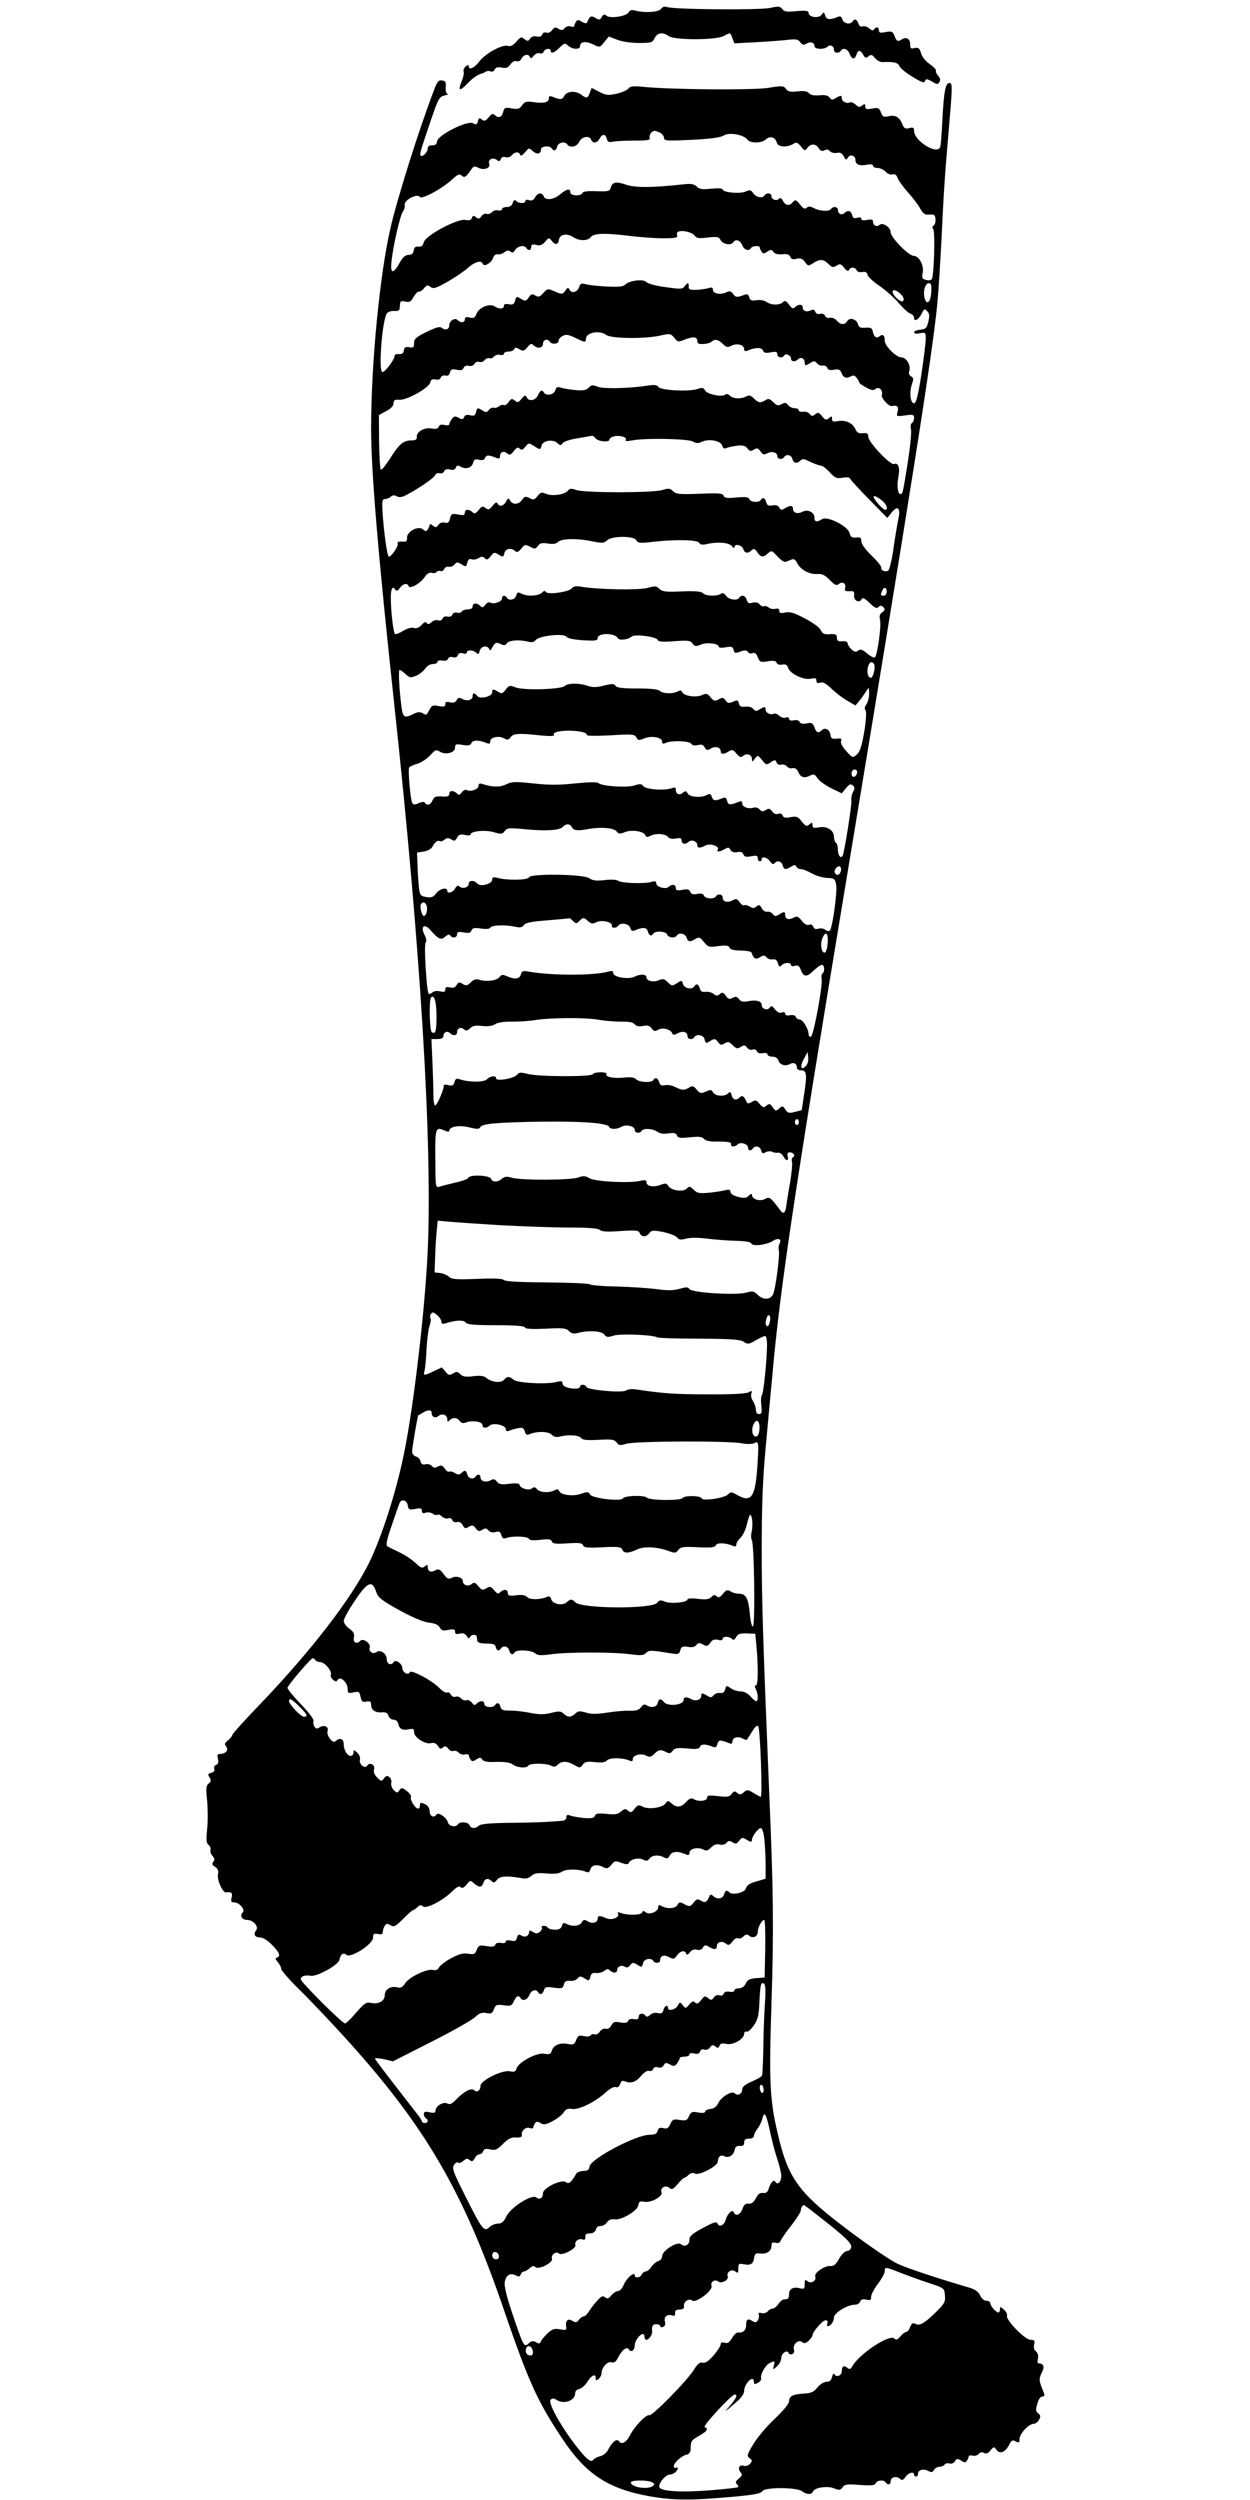<?xml version="1.0" standalone="no"?>
<!DOCTYPE svg PUBLIC "-//W3C//DTD SVG 20010904//EN"
 "http://www.w3.org/TR/2001/REC-SVG-20010904/DTD/svg10.dtd">
<svg version="1.0" xmlns="http://www.w3.org/2000/svg"
 width="640pt" height="1280pt" viewBox="0 0 640 1280"
 preserveAspectRatio="xMidYMid meet">
<g transform="translate(0,1280) scale(0.1,-0.1)"
fill="#000000" stroke="none">
<path d="M3385 12755 c-11 -17 -81 -22 -129 -10 -21 6 -31 4 -37 -8 -12 -21
-94 -33 -113 -18 -11 10 -17 8 -25 -6 -9 -16 -13 -16 -32 -5 -22 14 -30 10
-43 -23 -2 -6 -12 -5 -26 3 -19 12 -24 12 -31 0 -5 -7 -9 -17 -9 -21 0 -5 -8
-6 -19 -2 -10 3 -23 -1 -30 -9 -10 -12 -17 -13 -32 -3 -15 9 -21 8 -32 -7 -8
-11 -21 -17 -30 -13 -9 3 -18 -1 -21 -10 -4 -10 -14 -13 -28 -10 -14 4 -26 0
-34 -11 -10 -14 -14 -14 -29 -2 -15 13 -20 11 -41 -13 -17 -20 -30 -26 -43
-22 -29 9 -115 -38 -147 -80 -26 -34 -54 -46 -54 -24 0 8 -5 7 -15 -1 -9 -7
-14 -19 -11 -26 3 -8 -2 -30 -10 -50 -21 -49 -11 -54 28 -13 28 30 56 49 78
53 3 1 10 5 17 9 6 4 18 5 26 1 8 -3 17 2 20 10 5 11 14 14 35 10 23 -5 33 -1
45 16 10 14 22 20 31 17 10 -4 20 1 26 13 12 22 36 26 43 8 3 -9 9 -7 19 6 9
11 22 17 31 13 9 -3 18 0 21 9 6 16 36 19 36 4 0 -17 18 -11 45 16 24 24 27
25 44 10 22 -20 61 -21 61 -2 0 23 28 27 66 9 35 -17 35 -17 58 12 l23 28 42
-16 c25 -10 69 -17 111 -17 65 0 71 2 82 25 13 28 42 32 72 10 28 -21 239 -21
280 0 36 19 35 20 46 -11 l10 -26 113 6 c61 3 134 9 161 12 41 5 52 3 63 -12
11 -14 17 -16 31 -8 21 13 42 7 42 -12 0 -17 51 -19 67 -3 13 13 33 4 33 -17
0 -16 26 -19 35 -4 11 18 35 10 45 -15 11 -30 26 -32 35 -5 8 26 21 25 35 -1
10 -17 14 -18 27 -7 13 10 18 9 33 -9 10 -13 28 -22 41 -21 53 3 78 -3 83 -19
3 -10 33 -35 66 -55 49 -30 62 -35 66 -23 5 13 10 12 35 -2 26 -16 31 -16 39
-3 6 10 4 20 -6 31 -8 9 -14 21 -12 27 2 6 -13 21 -32 34 -21 14 -39 37 -44
55 -8 27 -14 31 -33 27 -19 -5 -23 -2 -23 19 0 28 -19 40 -41 26 -22 -14 -29
-11 -39 17 -9 23 -14 25 -45 20 -28 -6 -35 -4 -35 9 0 17 -16 20 -25 4 -5 -7
-13 -5 -25 6 -9 8 -24 13 -33 10 -10 -4 -17 1 -22 14 -7 23 -20 27 -30 11 -11
-18 -47 -11 -52 11 -4 14 -11 18 -22 13 -41 -17 -59 -16 -66 6 -6 20 -8 20
-19 4 -15 -20 -66 -12 -66 10 0 11 -13 13 -62 9 -50 -5 -63 -3 -73 11 -11 14
-19 15 -64 5 -54 -11 -490 -8 -526 5 -13 4 -23 1 -30 -9z"/>
<path d="M2220 12333 c-74 -193 -184 -543 -219 -693 -56 -238 -101 -698 -101
-1036 0 -215 36 -647 120 -1424 133 -1233 194 -2229 170 -2780 -13 -297 -71
-794 -121 -1040 -41 -202 -116 -433 -181 -565 -93 -185 -294 -446 -555 -719
-79 -82 -143 -153 -143 -158 0 -5 -10 -18 -22 -28 -18 -14 -20 -21 -10 -32 14
-18 -2 -38 -30 -38 -15 0 -17 -5 -12 -25 4 -17 1 -27 -9 -31 -9 -3 -13 -12
-10 -20 4 -10 -2 -17 -15 -21 -18 -4 -19 -8 -9 -24 9 -15 8 -21 -5 -31 -13
-11 -14 -24 -8 -83 4 -38 5 -104 1 -145 -6 -60 -5 -77 7 -86 8 -6 12 -17 10
-25 -3 -8 1 -22 10 -31 11 -13 12 -21 4 -31 -8 -10 -6 -16 9 -25 15 -10 19
-20 15 -40 -6 -27 25 -94 41 -91 27 4 35 -2 29 -26 -5 -20 -3 -25 12 -25 27 0
59 -37 45 -51 -17 -17 -4 -39 22 -39 32 0 62 -35 46 -54 -16 -20 -6 -36 23
-36 12 0 38 -16 59 -38 39 -40 45 -57 25 -65 -10 -3 -8 -9 5 -24 9 -11 17 -26
17 -34 0 -8 43 -57 96 -109 53 -52 155 -160 228 -240 413 -454 610 -791 820
-1408 123 -359 170 -461 297 -651 119 -179 233 -254 445 -292 127 -22 215 -22
454 0 82 8 117 15 123 26 11 21 175 21 203 0 24 -18 50 -19 57 -1 8 20 74 30
109 15 25 -10 31 -9 42 6 11 16 23 17 89 12 60 -4 77 -2 81 9 6 16 42 19 51 4
9 -15 25 -12 25 5 0 21 27 30 46 15 12 -11 17 -10 30 8 15 22 44 30 44 12 0
-5 5 -10 10 -10 6 0 10 6 10 14 0 20 28 28 52 15 17 -9 23 -8 30 5 5 9 18 16
28 16 10 0 22 5 26 11 3 6 15 9 25 6 11 -3 23 2 28 11 9 15 13 15 32 4 18 -12
23 -12 30 0 5 7 9 17 9 22 0 4 9 6 20 3 10 -3 24 1 31 9 7 9 17 11 27 5 11 -6
21 -3 33 13 17 20 18 20 31 3 18 -24 44 -13 64 24 12 25 18 28 34 19 17 -9 20
-7 20 12 0 27 47 78 72 78 9 0 22 9 28 21 9 16 8 23 -4 32 -13 10 -14 19 -5
49 6 23 16 38 26 38 10 0 13 5 8 17 -26 64 -27 73 -11 105 16 31 10 47 -18 48
-4 0 -5 11 -2 24 4 15 0 28 -10 37 -10 8 -13 21 -9 36 4 19 2 23 -19 23 -28 0
-128 103 -120 123 2 7 -4 22 -16 32 -18 16 -20 16 -20 2 0 -10 -4 -17 -8 -17
-12 0 -42 34 -42 48 0 7 -9 12 -19 12 -12 0 -25 11 -33 28 -9 19 -26 31 -58
40 -169 50 -314 98 -365 122 -33 15 -142 89 -242 164 -267 200 -317 269 -372
506 -40 171 -44 265 -31 663 12 362 10 577 -11 1062 -32 785 -39 991 -39 1261
0 221 5 358 20 520 11 120 27 296 36 389 39 436 112 921 374 2500 327 1972
445 2716 469 2970 6 61 15 205 21 320 12 255 17 331 36 550 21 247 22 260 4
260 -19 0 -28 -46 -35 -190 -3 -66 -8 -128 -11 -137 -13 -44 -134 30 -134 82
0 17 -4 19 -25 14 -20 -5 -26 -1 -34 18 -14 37 -36 51 -71 43 -26 -6 -31 -3
-40 20 -9 23 -14 25 -45 19 -29 -5 -35 -3 -35 11 0 14 -3 15 -15 5 -13 -10
-19 -10 -35 5 -10 9 -23 14 -28 11 -15 -9 -42 4 -42 20 0 17 -5 17 -31 2 -17
-11 -22 -10 -32 3 -9 11 -24 14 -53 11 -27 -2 -44 1 -52 11 -9 10 -25 13 -59
9 -37 -4 -49 -1 -59 13 -12 16 -20 17 -91 5 -79 -12 -492 -9 -636 5 -56 6 -71
4 -80 -9 -7 -8 -34 -20 -61 -26 -42 -9 -54 -8 -88 10 l-39 20 -9 -25 c-11 -29
-17 -30 -44 -10 -29 22 -73 19 -87 -6 -10 -20 -20 -21 -61 -4 -13 5 -18 3 -18
-8 0 -21 -24 -28 -76 -20 -39 5 -47 3 -61 -16 -13 -19 -21 -21 -53 -16 -34 6
-38 4 -44 -19 -7 -28 -25 -33 -44 -14 -8 8 -16 5 -30 -13 -16 -19 -22 -21 -35
-11 -12 10 -16 9 -20 -9 -5 -17 -9 -19 -25 -10 -29 16 -179 -60 -184 -92 -2
-16 -10 -22 -25 -21 -15 0 -23 -5 -23 -16 0 -19 -27 -46 -36 -37 -7 6 -1 25
54 187 36 106 42 115 68 121 16 4 23 7 16 8 -7 1 -11 13 -10 33 3 27 -1 34
-19 36 -18 3 -25 -6 -43 -55z m1161 -213 c10 -6 19 -18 19 -27 0 -14 15 -15
142 -9 96 5 148 12 163 22 27 18 102 5 121 -20 15 -21 73 -20 95 0 22 20 49
12 56 -16 6 -23 51 -27 84 -7 17 10 22 9 40 -13 18 -23 20 -24 33 -7 17 23 43
22 58 -2 9 -14 16 -17 29 -11 11 7 21 5 28 -4 6 -7 22 -11 35 -9 18 4 27 -1
36 -18 11 -19 14 -20 21 -6 12 20 39 11 39 -13 0 -23 22 -31 60 -23 19 3 30 1
30 -6 0 -6 11 -11 23 -11 13 0 32 -9 41 -19 10 -11 25 -17 36 -14 12 3 20 -2
25 -17 4 -12 28 -46 53 -74 26 -29 55 -67 64 -85 11 -20 25 -32 35 -30 10 0
24 1 31 0 15 -1 16 -47 2 -56 -7 -4 -8 -11 -2 -18 11 -13 4 -238 -7 -256 -4
-6 -17 -8 -30 -4 -19 5 -22 10 -17 35 8 39 -18 88 -46 88 -26 0 -118 95 -118
121 0 25 -40 52 -56 38 -15 -13 -34 -4 -34 16 0 11 -8 13 -30 9 -20 -4 -30 -2
-30 5 0 8 -8 10 -21 6 -15 -5 -22 -2 -26 14 -6 23 -23 27 -40 10 -13 -13 -33
-4 -33 17 0 16 -26 19 -35 4 -9 -14 -56 -12 -87 4 -20 10 -29 11 -38 2 -9 -8
-17 -4 -34 17 -20 25 -24 26 -36 13 -17 -22 -37 -20 -51 5 -7 15 -14 18 -21
11 -13 -13 -38 -4 -38 14 0 16 -26 19 -35 4 -10 -17 -43 -11 -58 10 -12 18
-18 19 -40 9 -28 -13 -117 -4 -117 11 0 6 -25 7 -58 4 -47 -5 -61 -3 -75 11
-14 13 -28 16 -70 11 -154 -17 -243 -18 -290 -2 -52 18 -73 14 -80 -15 -5 -18
-13 -20 -73 -18 -45 2 -69 -1 -72 -9 -6 -18 -62 -15 -62 3 0 22 -18 18 -52
-10 -33 -28 -76 -33 -84 -10 -9 21 -31 19 -44 -5 -8 -15 -17 -19 -31 -15 -11
4 -19 2 -19 -4 0 -14 -33 -14 -47 0 -8 8 -13 5 -18 -10 -4 -14 -15 -21 -31
-21 -13 0 -24 -5 -24 -11 0 -6 -9 -9 -20 -6 -10 3 -25 -2 -31 -9 -7 -8 -19
-12 -27 -9 -8 3 -20 -2 -27 -12 -10 -14 -16 -15 -28 -5 -12 10 -16 9 -21 -4
-4 -11 -14 -14 -33 -10 -41 8 -205 -80 -213 -114 -5 -18 -12 -24 -28 -23 -15
2 -22 -4 -24 -20 -2 -15 -10 -22 -26 -22 -16 0 -30 -12 -45 -39 -35 -63 -50
-59 -42 10 9 83 45 236 59 253 6 8 10 22 8 32 -4 25 65 60 77 41 9 -16 117 43
168 91 26 24 35 28 47 18 15 -13 21 -9 50 33 10 15 17 16 33 8 29 -16 65 -4
58 19 -8 23 19 36 39 20 10 -9 15 -8 20 4 4 11 13 14 25 10 10 -3 24 1 31 10
15 18 37 20 43 3 3 -9 11 -4 25 12 20 24 21 24 40 6 22 -19 42 -15 42 10 0 16
45 20 55 4 10 -16 22 -12 28 10 5 21 41 28 52 10 12 -19 50 -11 60 13 12 27
52 35 61 13 8 -22 31 -20 44 4 14 26 30 26 37 -1 4 -15 11 -19 27 -15 11 3 61
6 110 6 71 0 87 3 83 14 -6 14 10 36 26 36 4 0 17 -5 28 -10z m176 -527 c10
-13 23 -15 67 -9 49 5 57 4 66 -14 11 -21 54 -28 65 -10 11 18 35 10 45 -15
10 -25 34 -33 45 -15 7 12 45 14 45 3 0 -5 4 -14 9 -21 7 -12 12 -12 30 0 18
11 23 11 31 -2 6 -9 21 -14 45 -12 25 3 37 -1 41 -13 5 -12 14 -15 32 -10 20
5 30 1 43 -16 16 -22 18 -22 43 -6 34 22 52 21 77 -4 19 -19 25 -20 42 -9 18
11 23 9 39 -11 13 -16 21 -20 25 -11 6 16 32 15 39 -2 3 -7 14 -11 28 -9 17 4
25 -1 28 -15 3 -10 31 -36 61 -56 31 -21 75 -60 97 -86 23 -27 50 -52 60 -55
11 -4 20 -13 20 -22 0 -23 23 -10 39 21 12 25 15 27 28 13 12 -12 13 -24 6
-54 -8 -33 -13 -38 -41 -41 -18 -2 -32 -8 -32 -14 0 -6 12 -8 30 -4 29 5 30 4
30 -32 -1 -20 -11 -102 -23 -182 -17 -110 -27 -145 -37 -145 -19 0 -25 56 -11
98 9 25 9 33 -4 40 -10 5 -14 16 -9 29 8 28 -15 68 -40 68 -27 0 -86 58 -86
85 0 29 -10 37 -27 23 -16 -13 -29 -3 -35 27 -3 16 -11 19 -37 17 -26 -2 -34
2 -38 18 -7 26 -43 37 -55 16 -12 -21 -35 -20 -54 3 -10 11 -24 16 -35 14 -11
-3 -21 1 -25 10 -3 9 -13 13 -25 10 -11 -3 -21 1 -25 11 -4 11 -11 13 -22 7
-22 -11 -42 -3 -42 15 0 17 -22 18 -39 2 -10 -11 -16 -8 -31 12 -15 20 -21 23
-31 13 -17 -17 -61 -16 -84 1 -12 8 -32 12 -51 9 -26 -4 -33 -1 -38 15 -6 18
-10 19 -37 8 -27 -9 -32 -8 -45 8 -11 16 -18 18 -38 8 -30 -13 -66 -5 -66 15
0 11 -6 13 -22 8 -13 -4 -41 -8 -63 -9 -32 -1 -40 2 -39 17 2 21 -5 22 -21 1
-10 -15 -21 -15 -98 -4 -48 6 -91 18 -98 26 -14 17 -86 8 -108 -13 -10 -11
-34 -13 -95 -10 -45 2 -93 8 -108 12 -21 6 -27 3 -32 -13 -9 -27 -37 -37 -49
-17 -8 15 -10 15 -23 -4 -13 -18 -17 -19 -49 -5 -43 18 -40 18 -65 -8 -17 -19
-24 -20 -39 -11 -16 10 -22 8 -34 -10 -13 -19 -18 -20 -36 -9 -27 16 -28 16
-34 -9 -5 -17 -11 -20 -31 -17 -18 4 -26 1 -26 -8 0 -17 -24 -18 -49 -2 -26
16 -80 -7 -92 -40 -8 -19 -14 -23 -34 -18 -18 5 -25 2 -25 -9 0 -18 -21 -20
-38 -3 -13 13 -42 -5 -42 -28 0 -20 -19 -27 -36 -14 -11 10 -27 6 -79 -19 -55
-27 -65 -36 -65 -58 0 -22 -4 -25 -24 -21 -20 4 -26 0 -28 -16 -2 -15 -9 -20
-26 -19 -12 2 -22 -3 -22 -10 0 -18 -48 -82 -62 -82 -22 0 -1 273 24 302 6 7
22 12 37 11 17 -2 26 2 27 12 1 8 2 21 3 29 1 9 9 11 26 7 21 -5 29 -1 43 24
9 16 21 28 27 27 5 -2 17 6 26 17 14 17 19 18 33 7 13 -11 26 -8 83 24 38 21
85 53 106 71 37 34 72 44 79 23 6 -18 45 6 53 31 4 13 14 20 24 18 10 -2 25 3
34 11 12 10 21 10 30 3 10 -8 16 -6 25 9 13 20 47 26 57 9 10 -16 25 -12 25 6
0 12 6 15 26 10 19 -5 30 -1 45 16 18 22 20 22 33 6 18 -24 34 -22 38 5 4 28
40 34 73 13 31 -21 75 -20 90 0 14 20 73 22 200 6 50 -6 125 -12 169 -12 64 0
77 3 73 14 -3 8 -1 17 6 20 21 9 71 -3 84 -21z m1211 -290 c-3 -51 -24 -69
-34 -29 -9 35 3 76 22 76 12 0 14 -10 12 -47z m-149 -17 c7 -8 10 -20 6 -26
-9 -14 -55 26 -55 47 0 16 29 4 49 -21z m-1515 -201 c25 -19 201 -21 277 -3
49 11 52 11 71 -11 18 -23 20 -23 56 -9 41 16 62 14 62 -8 0 -8 6 -15 13 -15
24 -2 52 3 61 12 16 15 34 11 57 -12 18 -18 24 -19 44 -9 27 14 65 5 65 -17 0
-11 5 -13 18 -8 39 17 72 17 78 1 5 -13 14 -15 40 -10 27 5 34 3 34 -10 0 -17
25 -22 35 -6 8 13 35 1 35 -16 0 -17 22 -18 37 -3 13 13 33 4 33 -17 0 -17 5
-18 31 -1 17 10 22 9 32 -3 7 -9 20 -14 30 -12 9 2 20 -3 23 -12 4 -11 14 -13
35 -9 22 4 30 1 36 -13 10 -27 24 -34 47 -22 15 8 22 7 33 -8 7 -10 13 -20 13
-24 0 -3 16 -14 35 -24 27 -15 38 -16 48 -7 17 14 40 -8 32 -31 -6 -14 35 -60
51 -57 28 5 36 -2 30 -27 -7 -27 -7 -27 38 -21 41 6 46 4 46 -13 0 -10 -5 -22
-11 -26 -6 -3 -8 -17 -5 -30 4 -14 -3 -84 -14 -157 -26 -165 -28 -177 -39
-177 -15 0 -20 43 -11 90 9 47 -1 73 -23 64 -18 -7 -129 110 -131 138 -1 19
-6 22 -29 20 -21 -2 -30 3 -38 22 -14 31 -51 47 -89 40 -24 -5 -30 -3 -30 11
0 15 -2 16 -16 4 -14 -11 -19 -10 -35 10 -16 20 -21 21 -35 10 -14 -11 -18
-11 -28 1 -6 9 -21 14 -33 12 -13 -2 -23 1 -23 7 0 6 -10 11 -21 11 -12 0 -27
7 -34 16 -9 13 -16 14 -33 5 -18 -10 -25 -8 -43 10 -18 18 -25 20 -40 10 -26
-16 -36 -14 -59 9 -16 16 -25 18 -40 10 -27 -14 -66 -12 -83 4 -8 9 -18 11
-23 6 -15 -15 -94 1 -104 21 -9 15 -15 16 -40 7 -42 -14 -188 -7 -199 11 -6
10 -21 12 -52 7 -98 -15 -230 -18 -259 -6 -25 10 -32 10 -46 -5 -13 -13 -29
-16 -68 -12 -28 2 -61 8 -74 12 -19 6 -24 4 -29 -14 -6 -22 -46 -30 -58 -11
-10 16 -19 12 -30 -12 -12 -28 -45 -36 -57 -14 -8 15 -11 14 -28 -6 -15 -19
-20 -21 -34 -9 -15 12 -19 11 -32 -8 -9 -12 -20 -19 -25 -15 -5 3 -16 0 -24
-6 -8 -7 -20 -10 -27 -8 -7 3 -18 -2 -25 -11 -10 -13 -15 -14 -32 -3 -27 16
-28 16 -34 -9 -5 -17 -11 -20 -30 -15 -17 4 -27 1 -31 -10 -5 -12 -10 -13 -28
-3 -18 10 -24 8 -35 -7 -7 -10 -13 -22 -13 -27 0 -5 -11 -6 -24 -3 -16 4 -26
1 -30 -9 -4 -10 -14 -13 -36 -9 -36 8 -79 -17 -76 -43 1 -14 -6 -18 -31 -18
-39 -1 -61 -20 -108 -96 -21 -32 -41 -57 -45 -54 -4 3 -8 67 -9 142 l-1 138
37 20 c25 13 38 27 38 40 0 16 6 20 29 18 38 -3 152 60 159 89 4 15 11 19 27
15 14 -3 23 0 27 10 3 8 14 13 24 10 11 -3 19 2 23 16 4 16 10 19 35 14 21 -5
31 -2 35 10 4 9 14 13 26 10 12 -3 24 1 29 10 5 9 15 13 24 10 9 -3 21 1 28 9
7 8 18 13 25 10 7 -3 18 1 24 9 6 7 20 11 30 8 11 -3 20 0 20 6 0 6 11 11 24
11 13 0 26 6 29 13 3 9 9 9 26 -1 19 -11 24 -10 41 10 15 18 21 21 31 11 20
-20 49 -16 49 7 0 21 24 28 35 10 10 -15 45 -12 45 5 0 8 9 19 21 25 16 9 29
7 63 -9 50 -25 56 -26 56 -6 0 33 70 46 104 20z m-54 -530 c14 -16 70 -21 70
-6 0 5 9 13 21 16 28 9 72 -3 63 -17 -5 -7 5 -8 32 -3 63 13 282 9 310 -5 19
-11 29 -11 50 -1 36 16 95 4 102 -21 3 -13 10 -17 21 -12 9 4 34 9 55 12 30 3
43 0 53 -14 11 -15 17 -16 33 -6 16 10 21 8 34 -9 11 -17 18 -19 34 -10 24 13
52 5 52 -15 0 -16 26 -19 35 -4 11 17 37 11 42 -10 6 -22 23 -26 41 -8 9 9 18
9 34 1 35 -17 62 -27 74 -28 6 0 26 -15 43 -34 27 -29 35 -32 65 -27 20 4 36
2 38 -4 1 -5 45 -53 97 -106 l94 -96 23 29 c30 37 46 22 34 -32 -5 -22 -16
-89 -25 -150 -8 -60 -21 -112 -27 -116 -15 -10 -39 0 -36 15 2 6 -21 34 -50
62 -32 31 -52 59 -52 73 0 18 -5 21 -27 19 -21 -2 -28 2 -33 22 -8 36 -113 89
-141 72 -27 -17 -39 -15 -39 8 0 27 -34 44 -61 30 -25 -14 -49 -6 -49 15 0 18
-13 19 -41 3 -17 -11 -22 -10 -29 3 -6 11 -18 15 -35 11 -21 -3 -27 0 -32 17
-6 22 -18 27 -28 11 -9 -15 -52 -12 -58 4 -4 11 -20 13 -66 9 -48 -5 -62 -3
-66 9 -5 13 -26 14 -124 10 -103 -4 -119 -2 -135 13 -15 15 -23 16 -55 6 -50
-15 -397 -15 -440 0 -26 9 -34 9 -44 -4 -16 -20 -82 -29 -112 -15 -21 9 -27 8
-43 -12 -16 -20 -21 -21 -41 -10 -20 10 -25 9 -38 -9 -17 -25 -48 -27 -61 -4
-9 14 -11 14 -21 -5 -13 -24 -36 -29 -44 -9 -4 8 -12 4 -25 -13 -17 -20 -22
-22 -36 -11 -14 11 -19 10 -35 -10 -16 -19 -22 -22 -32 -11 -18 17 -39 15 -39
-3 0 -13 -7 -15 -35 -9 -31 5 -35 4 -41 -21 -5 -21 -11 -25 -27 -21 -13 3 -25
-1 -33 -12 -10 -14 -14 -14 -28 -3 -9 7 -16 10 -16 5 0 -5 -4 -15 -9 -23 -8
-13 -12 -13 -26 -1 -24 20 -82 -12 -81 -43 1 -18 -4 -22 -26 -20 -18 1 -25 -3
-22 -11 5 -13 -32 -66 -45 -66 -9 0 -28 142 -33 240 -3 46 0 55 14 55 10 0 23
6 29 12 8 8 18 9 30 2 14 -7 28 -5 50 7 62 32 140 86 146 100 3 9 13 14 24 11
10 -3 20 2 23 10 4 10 14 13 30 9 16 -4 26 -1 30 10 4 12 10 13 26 4 27 -15
56 -5 63 22 5 16 11 19 30 14 18 -4 27 -1 31 10 6 16 19 15 59 -1 12 -5 17 -2
17 8 0 23 18 31 36 16 13 -11 19 -9 34 11 15 19 22 22 31 13 9 -9 16 -7 29 10
17 20 18 20 43 4 33 -21 34 -21 40 2 6 25 57 34 80 13 16 -14 19 -14 27 -2 5
9 39 20 77 26 37 6 71 12 74 13 4 0 12 -6 19 -14z m1464 -316 c25 -19 36 -49
18 -49 -9 0 -44 36 -56 58 -11 19 8 14 38 -9z m-1256 -205 c8 -15 19 -16 78
-9 116 14 234 12 243 -4 6 -10 18 -12 42 -6 57 12 113 7 127 -12 6 -9 12 -11
12 -5 0 20 38 13 45 -8 7 -23 25 -26 44 -7 10 10 16 8 28 -10 18 -27 30 -29
55 -6 18 16 20 15 49 -16 18 -20 35 -31 44 -27 8 3 22 9 30 12 9 4 19 -3 26
-18 15 -33 63 -60 102 -57 25 2 39 -4 65 -30 26 -27 35 -31 47 -21 18 15 38 3
32 -20 -4 -15 1 -18 22 -17 22 2 26 -2 24 -21 -3 -26 25 -42 38 -21 6 11 15 7
42 -19 26 -25 36 -29 45 -20 9 9 15 9 25 -1 10 -10 8 -15 -6 -26 -13 -9 -16
-20 -11 -39 7 -31 -14 -184 -27 -192 -5 -3 -23 6 -40 21 -25 20 -34 23 -45 14
-11 -9 -19 -8 -34 6 -11 10 -20 24 -20 31 0 8 -11 12 -27 11 -22 -2 -28 2 -28
18 0 17 -7 20 -36 18 -29 -2 -38 2 -47 21 -5 13 -40 38 -80 59 -54 29 -77 36
-101 31 -24 -5 -31 -3 -31 9 0 10 -6 13 -20 10 -11 -3 -27 0 -35 7 -8 6 -18 9
-23 6 -6 -3 -15 1 -22 9 -8 10 -21 13 -37 9 -19 -5 -25 -2 -30 15 -6 22 -27
28 -38 11 -10 -17 -53 -11 -67 9 -10 14 -18 17 -28 10 -22 -13 -77 -11 -91 4
-9 9 -39 12 -109 9 -81 -4 -99 -1 -114 13 -15 15 -22 16 -60 5 -43 -12 -243
-9 -334 5 -33 6 -46 4 -55 -8 -15 -18 -122 -33 -132 -18 -4 8 -11 6 -21 -4
-18 -17 -76 -20 -105 -4 -17 9 -21 7 -26 -10 -6 -22 -37 -29 -48 -11 -9 15
-25 12 -25 -5 0 -16 -43 -31 -60 -20 -6 4 -17 -1 -25 -11 -11 -15 -16 -17 -26
-6 -18 17 -39 15 -39 -3 0 -9 -9 -15 -24 -15 -14 0 -28 -5 -32 -11 -3 -6 -14
-9 -24 -6 -11 3 -21 -2 -24 -10 -4 -9 -14 -13 -25 -10 -12 3 -22 -1 -25 -10
-4 -9 -13 -13 -23 -9 -9 4 -24 -1 -33 -9 -13 -12 -20 -13 -25 -5 -5 8 -13 5
-27 -10 -13 -14 -26 -19 -39 -15 -12 4 -33 -2 -55 -15 -19 -12 -38 -19 -42
-16 -8 9 -20 107 -21 179 -1 53 9 72 24 46 5 -6 13 -3 22 10 15 23 39 28 45
10 6 -17 61 14 82 46 12 18 24 25 37 22 10 -3 22 -1 25 5 3 5 12 7 19 4 7 -2
16 2 19 10 3 9 14 14 23 12 10 -2 23 3 30 12 10 12 15 13 32 3 27 -17 28 -17
34 8 4 15 11 20 22 15 9 -3 25 0 35 6 15 10 22 10 32 0 10 -10 16 -8 30 10 15
20 20 21 37 11 27 -17 28 -17 34 7 6 22 36 27 55 8 8 -8 16 -5 31 13 17 22 21
22 45 10 23 -13 28 -13 40 4 10 14 21 17 51 12 26 -4 42 -2 52 8 18 18 97 20
177 3 50 -10 59 -9 74 5 23 24 137 24 150 1z m1282 -264 c0 -11 -7 -20 -15
-20 -17 0 -18 2 -9 24 9 23 24 20 24 -4z m-1377 -237 c8 -14 51 -9 73 9 17 12
125 -2 131 -18 4 -10 24 -12 85 -7 71 5 83 4 94 -12 11 -15 17 -16 43 -5 31
13 91 5 91 -11 0 -6 15 -7 36 -3 30 5 36 3 40 -14 5 -17 9 -18 35 -8 23 8 32
8 38 -2 4 -7 15 -10 24 -6 12 4 20 -2 27 -21 10 -25 14 -27 50 -21 30 5 42 3
46 -7 3 -9 14 -12 29 -10 17 4 25 -1 30 -16 9 -30 79 -64 116 -56 23 5 29 3
29 -10 0 -12 6 -15 20 -10 14 4 29 -4 55 -29 19 -19 55 -47 80 -62 l45 -26 23
28 c12 15 27 37 34 48 11 19 12 18 13 -15 0 -19 -6 -44 -14 -55 -9 -12 -11
-23 -5 -30 6 -8 4 -47 -6 -110 -13 -76 -22 -103 -38 -117 -21 -19 -22 -18 -54
17 -20 22 -30 41 -27 51 5 13 1 16 -22 13 -24 -2 -30 1 -32 20 -4 27 -28 40
-45 23 -17 -17 -27 -13 -37 15 -9 23 -15 26 -41 20 -20 -4 -31 -1 -35 8 -3 8
-15 11 -30 8 -15 -3 -24 0 -24 8 0 7 -7 10 -16 6 -10 -4 -25 1 -35 10 -10 9
-22 13 -27 10 -15 -9 -42 4 -42 20 0 17 -5 17 -31 2 -17 -11 -22 -10 -32 2 -7
9 -24 14 -40 12 -22 -3 -30 1 -34 17 -4 17 -8 18 -30 8 -21 -9 -27 -8 -38 7
-11 15 -17 16 -36 5 -20 -10 -25 -9 -41 11 -16 20 -22 21 -44 11 -31 -14 -93
-4 -101 15 -4 10 -10 11 -23 4 -26 -14 -76 -12 -92 3 -9 8 -47 12 -116 12 -76
0 -105 4 -111 14 -7 11 -17 11 -58 1 -39 -10 -58 -10 -83 -2 -43 16 -103 15
-118 0 -18 -18 -214 -24 -253 -7 -29 11 -33 11 -50 -12 -16 -21 -21 -22 -38
-11 -27 16 -31 15 -31 -3 0 -21 -62 -36 -76 -19 -14 18 -24 18 -24 0 0 -20
-28 -28 -52 -15 -17 9 -23 8 -30 -6 -7 -12 -17 -15 -34 -11 -18 5 -24 2 -24
-9 0 -13 -7 -15 -34 -10 -29 6 -36 3 -46 -17 -17 -32 -16 -31 -37 -19 -14 7
-27 6 -47 -5 -45 -22 -53 -18 -60 34 -12 89 -17 192 -10 192 4 0 18 -10 30
-21 21 -20 26 -20 54 -9 18 7 38 24 47 37 9 13 25 23 39 23 13 0 24 5 24 11 0
7 10 9 24 7 16 -3 27 0 30 9 4 9 13 12 25 8 12 -3 21 0 25 10 4 11 13 14 26
10 11 -4 20 -2 20 4 0 15 33 14 48 -1 10 -10 14 -8 18 10 7 24 38 30 48 10 4
-8 8 -9 11 -3 19 36 24 39 47 28 19 -9 26 -8 34 4 10 15 62 19 107 8 20 -6 31
-3 40 8 16 22 145 36 157 17 5 -8 37 -15 84 -18 64 -4 76 -2 76 11 0 27 87 28
103 0z m1312 -133 c9 -14 -4 -70 -16 -70 -15 0 -22 27 -15 55 7 26 20 32 31
15z m-1503 -346 c21 -4 35 -11 32 -16 -4 -6 40 -7 119 -3 114 7 125 6 135 -10
8 -16 13 -17 40 -6 37 16 92 6 92 -16 0 -11 5 -13 18 -7 28 14 122 11 131 -4
5 -8 17 -11 33 -7 19 5 29 2 36 -12 9 -15 14 -16 31 -6 23 15 51 7 51 -13 0
-17 14 -18 41 -1 18 10 23 9 40 -12 16 -19 22 -21 34 -11 19 16 45 6 45 -17 0
-15 2 -15 15 3 15 19 16 18 37 -8 20 -25 22 -26 44 -11 22 14 24 14 30 -1 4
-10 13 -14 24 -11 9 3 22 -1 29 -9 6 -8 20 -12 29 -9 12 3 22 -4 30 -21 12
-28 31 -32 62 -16 16 8 22 6 36 -15 9 -13 40 -36 70 -51 l54 -26 21 26 c17 21
24 24 35 15 11 -9 11 -16 2 -33 -7 -11 -11 -33 -9 -47 2 -26 -36 -266 -45
-281 -10 -16 -24 3 -24 32 0 16 -4 32 -10 35 -5 3 -10 17 -10 30 0 34 -36 57
-77 49 -27 -5 -33 -3 -33 11 0 15 -2 16 -16 4 -14 -12 -19 -10 -39 15 -20 25
-27 28 -58 22 -26 -5 -36 -3 -40 9 -4 9 -13 12 -23 8 -11 -4 -22 1 -31 13 -11
15 -17 16 -32 7 -15 -10 -22 -9 -32 3 -7 8 -20 12 -30 9 -27 -9 -59 3 -59 22
0 10 -5 13 -17 8 -45 -18 -54 -18 -60 4 -4 16 -10 20 -22 15 -40 -16 -49 -15
-56 5 -5 17 -10 19 -25 11 -30 -16 -88 -12 -99 7 -7 14 -12 15 -25 4 -18 -15
-36 -7 -36 16 0 12 -5 13 -22 7 -38 -13 -132 -6 -144 11 -9 12 -17 13 -44 4
-36 -13 -166 -5 -185 11 -8 7 -50 6 -120 -1 -82 -9 -135 -9 -215 0 -93 10
-110 9 -139 -5 -31 -15 -68 -15 -118 1 -17 6 -23 3 -23 -9 0 -17 -42 -32 -60
-21 -6 4 -17 -1 -25 -11 -11 -15 -16 -17 -26 -6 -18 17 -39 15 -39 -3 0 -12
-9 -15 -37 -13 -31 2 -40 -1 -48 -19 -10 -24 -29 -30 -40 -13 -3 6 -15 5 -31
-2 -20 -9 -27 -9 -33 1 -10 15 -23 170 -16 182 3 4 22 13 43 19 20 6 49 26 65
43 24 28 30 30 48 19 30 -19 79 -6 79 20 0 18 4 20 39 14 30 -5 40 -2 45 10 6
16 39 16 79 -1 12 -5 17 -3 17 9 0 21 43 31 70 16 18 -10 24 -9 35 6 14 19 38
21 159 8 47 -4 67 -3 62 4 -11 18 69 27 136 16z m1416 -211 c-5 -25 -28 -28
-28 -4 0 12 6 21 16 21 9 0 14 -7 12 -17z m-1461 -277 c11 -19 30 -21 83 -11
63 12 133 7 147 -12 10 -13 17 -14 41 -4 35 15 98 5 106 -15 4 -11 10 -12 25
-4 28 15 77 12 91 -5 8 -9 22 -12 41 -8 22 4 29 2 29 -11 0 -18 21 -21 36 -6
14 14 44 2 44 -16 0 -17 14 -18 42 -3 24 13 74 -4 63 -21 -9 -14 11 -12 36 3
17 10 22 9 29 -4 6 -11 18 -15 35 -12 17 4 27 0 31 -11 5 -13 14 -15 40 -10
27 5 34 3 34 -10 0 -9 5 -16 10 -16 6 0 10 5 10 10 0 18 28 11 43 -11 9 -13
17 -16 22 -10 11 18 37 12 42 -9 6 -23 15 -25 44 -7 17 10 23 10 26 0 3 -7 13
-13 24 -13 10 0 35 -10 56 -22 21 -12 56 -22 78 -23 36 -1 40 -4 46 -34 7 -35
-18 -219 -32 -235 -5 -5 -14 -4 -23 3 -8 7 -24 10 -36 6 -14 -4 -22 -1 -26 10
-4 10 -13 14 -22 10 -10 -4 -24 4 -37 21 -19 23 -24 25 -43 15 -25 -13 -42 -7
-42 15 0 17 -5 18 -31 2 -17 -11 -22 -10 -32 2 -7 9 -20 14 -29 12 -9 -2 -22
6 -28 18 -9 18 -14 19 -27 9 -11 -10 -19 -10 -34 -1 -11 7 -24 10 -29 7 -5 -3
-15 4 -23 16 -13 18 -18 19 -37 9 -26 -14 -50 -7 -50 15 0 17 -25 21 -35 5 -9
-15 -55 -12 -61 5 -4 10 -15 12 -35 8 -21 -4 -30 -1 -35 11 -5 13 -14 15 -40
10 -27 -5 -34 -3 -34 10 0 18 -21 21 -37 5 -14 -14 -63 0 -63 18 0 12 -6 13
-27 7 -36 -10 -154 -6 -169 7 -7 5 -36 7 -68 3 -43 -5 -61 -3 -80 10 -33 21
-302 24 -308 4 -5 -15 -114 -16 -160 -3 -22 6 -28 4 -28 -9 0 -22 -61 -38 -76
-20 -15 18 -44 18 -44 0 0 -19 -29 -29 -46 -16 -9 9 -15 6 -24 -9 -11 -21 -40
-29 -40 -11 0 19 -39 10 -57 -14 -14 -19 -24 -23 -50 -19 -29 5 -33 9 -38 47
-2 22 -6 72 -7 111 l-3 70 34 5 c20 3 39 13 45 25 14 25 28 35 38 28 5 -2 16
1 24 8 12 10 20 10 35 1 15 -10 20 -8 29 9 9 16 17 19 41 14 17 -4 29 -2 29 3
0 17 76 24 119 11 37 -11 43 -10 55 6 12 16 22 17 97 10 111 -11 181 -7 199
10 18 19 37 19 47 1z m1377 -229 c-7 -19 -20 -22 -29 -7 -9 15 16 43 27 32 5
-5 6 -16 2 -25z m-2120 -173 c7 -19 -1 -54 -14 -54 -10 0 -22 48 -15 60 9 15
22 12 29 -6z m750 -80 c15 -14 17 -14 32 0 19 20 23 20 46 -1 15 -13 22 -14
41 -5 25 14 83 2 80 -17 -4 -14 23 -15 32 -1 12 19 57 11 62 -11 4 -14 11 -18
22 -13 43 18 62 17 68 -5 6 -22 18 -27 28 -11 10 16 65 12 71 -5 7 -17 40 -20
49 -5 11 17 43 11 50 -10 7 -23 17 -25 46 -7 18 10 23 9 43 -16 21 -26 26 -28
74 -21 40 5 53 3 57 -8 4 -10 22 -14 57 -15 29 0 54 -5 55 -9 12 -33 22 -39
44 -25 19 11 24 11 33 0 6 -8 21 -13 32 -11 15 2 23 -4 27 -20 5 -18 9 -20 19
-10 15 15 48 16 48 1 0 -6 9 -8 20 -4 15 5 22 0 29 -18 15 -40 30 -42 65 -8
18 17 37 31 44 31 14 0 16 -36 3 -44 -4 -3 -7 -16 -4 -28 6 -36 -42 -291 -55
-296 -7 -2 -12 4 -12 13 0 26 -29 75 -46 75 -8 0 -17 6 -20 14 -3 8 -15 11
-30 8 -15 -3 -24 0 -24 8 0 7 -7 10 -17 6 -11 -5 -23 1 -35 16 -14 19 -20 20
-27 9 -11 -17 -41 -7 -41 13 0 20 -27 28 -68 20 -27 -5 -38 -3 -48 10 -10 14
-17 15 -33 7 -16 -9 -23 -7 -35 11 -13 18 -18 19 -31 8 -12 -10 -18 -10 -31 1
-9 8 -28 12 -41 11 -18 -3 -26 2 -30 17 -6 23 -18 27 -28 11 -12 -19 -52 -11
-58 12 -6 20 -7 20 -31 4 -24 -15 -27 -15 -47 5 -17 17 -25 19 -44 11 -28 -13
-65 -5 -65 14 0 17 -33 18 -62 3 -29 -15 -108 -2 -108 18 0 12 -6 14 -27 8
-78 -21 -289 -20 -404 0 -31 6 -37 4 -42 -14 -6 -24 -32 -27 -72 -9 -21 9 -27
9 -38 -5 -13 -18 -69 -25 -104 -13 -16 5 -28 1 -43 -14 -17 -17 -23 -18 -41
-8 -17 11 -22 10 -31 -5 -7 -13 -17 -17 -34 -13 -18 5 -24 2 -24 -10 0 -12 -6
-15 -26 -10 -15 4 -32 2 -40 -5 -8 -7 -17 -10 -19 -7 -11 10 -25 252 -16 261
6 6 4 21 -5 40 -23 43 -2 61 29 26 41 -48 55 -54 76 -35 13 11 21 14 26 7 10
-17 35 -13 35 5 0 13 7 15 34 10 26 -5 35 -3 40 10 5 13 14 15 48 10 27 -4 44
-3 49 5 8 13 77 15 127 4 25 -6 36 -3 45 9 9 12 40 18 122 24 61 5 111 10 112
11 1 0 9 -6 17 -15z m1304 -111 c-2 -25 -8 -48 -14 -50 -17 -6 -26 41 -14 71
16 42 31 31 28 -21z m-2003 -372 c0 -80 -5 -98 -24 -86 -12 7 -15 167 -4 178
16 17 27 -19 28 -92z m835 -23 c30 -5 80 -9 111 -9 39 1 60 -3 68 -13 9 -10
22 -13 43 -9 24 5 34 2 45 -13 11 -15 17 -16 33 -6 22 13 65 2 72 -19 3 -9 9
-9 27 0 27 15 51 8 51 -14 0 -17 25 -21 35 -5 11 18 47 11 52 -10 6 -24 7 -24
34 -7 17 10 22 9 35 -8 12 -16 18 -18 34 -7 17 10 23 9 41 -9 19 -19 25 -20
42 -9 17 10 22 10 32 -4 7 -9 19 -14 29 -10 9 4 18 0 21 -8 4 -10 15 -13 31
-10 14 2 24 0 24 -7 0 -6 11 -11 24 -11 15 0 27 -7 31 -19 7 -23 36 -32 59
-19 19 11 36 3 36 -18 0 -8 9 -14 20 -14 30 0 33 -19 18 -116 l-13 -88 -35 -9
c-30 -8 -37 -6 -49 12 -13 20 -15 20 -31 6 -17 -15 -19 -15 -34 6 -13 19 -17
20 -32 8 -14 -12 -19 -10 -35 9 -16 20 -21 21 -40 10 -13 -8 -23 -9 -25 -3
-13 31 -23 40 -36 27 -18 -18 -35 -15 -42 10 -4 18 -8 20 -18 10 -18 -18 -65
-15 -77 5 -8 15 -13 15 -37 4 -26 -11 -30 -10 -47 10 -15 19 -21 21 -38 11
-25 -16 -38 -15 -73 3 -15 8 -38 12 -51 9 -18 -4 -25 -1 -30 15 -7 23 -20 27
-30 11 -9 -15 -71 -12 -88 4 -9 10 -28 12 -60 9 -52 -6 -101 3 -92 17 4 6 -9
10 -29 10 -19 0 -38 -4 -41 -10 -9 -14 -275 -13 -331 1 -38 10 -47 9 -57 -4
-15 -19 -107 -35 -107 -18 0 16 -29 13 -47 -5 -16 -16 -91 -16 -139 0 -17 6
-22 3 -27 -14 -5 -18 -11 -21 -31 -16 -15 4 -25 3 -24 -1 4 -14 -34 -103 -44
-103 -5 0 -9 24 -9 53 0 28 -2 105 -5 170 l-5 117 30 0 c20 0 31 5 31 14 0 21
20 30 33 17 16 -16 37 -14 37 3 0 21 19 30 35 16 11 -9 18 -8 32 5 12 13 28
16 62 12 29 -3 52 0 66 9 13 9 46 14 86 13 35 0 91 3 124 9 82 12 258 13 325
0z m1056 -236 c-25 -26 -32 -4 -11 35 l20 37 3 -28 c2 -17 -3 -35 -12 -44z
m-36 -287 c0 -8 -4 -15 -10 -15 -5 0 -10 7 -10 15 0 8 5 15 10 15 6 0 10 -7
10 -15z m-1056 -4 c48 -4 81 -12 84 -19 5 -15 37 -16 64 -1 25 14 68 3 68 -16
0 -17 26 -20 35 -5 9 15 58 12 81 -5 13 -9 32 -12 56 -8 29 4 39 2 44 -10 5
-14 16 -15 66 -10 47 5 63 3 72 -8 8 -10 31 -15 76 -14 47 0 64 -3 63 -12 -4
-16 19 -17 34 -2 14 14 53 2 53 -17 0 -16 16 -19 25 -4 11 17 37 11 42 -10 4
-16 9 -18 24 -9 11 5 25 6 32 2 6 -4 20 -6 29 -5 9 2 22 -6 28 -17 14 -27 30
-27 23 -1 -4 14 0 20 10 20 20 0 31 -17 17 -25 -6 -4 -8 -15 -5 -24 3 -10 -2
-58 -10 -107 -9 -49 -17 -101 -19 -117 -4 -36 -15 -46 -29 -26 -54 71 -56 73
-81 60 -26 -14 -66 -1 -66 21 0 8 -6 6 -16 -4 -13 -12 -23 -14 -55 -6 -23 6
-39 16 -39 25 0 12 -7 14 -27 9 -16 -4 -53 -10 -84 -13 -49 -4 -60 -2 -78 16
-18 18 -22 19 -35 5 -19 -19 -82 -9 -95 15 -8 13 -14 14 -40 4 -36 -13 -71 -7
-71 14 0 11 -7 13 -32 7 -55 -13 -230 -4 -259 13 -22 13 -33 14 -59 4 -40 -14
-292 -15 -339 -1 -27 8 -38 6 -51 -5 -21 -19 -49 -19 -56 0 -7 18 -110 22
-116 5 -2 -6 -30 -17 -63 -24 -33 -8 -70 -17 -82 -21 -23 -7 -23 -7 -24 121
-2 179 0 187 46 166 16 -7 25 -8 25 -2 0 22 52 31 102 18 42 -10 51 -10 58 2
7 11 38 17 112 21 151 8 371 9 462 0z m-474 -524 c113 -6 271 -12 352 -12 102
0 151 -4 159 -12 9 -9 39 -11 105 -6 81 5 94 4 100 -11 8 -21 33 -21 49 1 11
14 19 15 71 5 32 -7 64 -19 71 -28 9 -12 18 -13 45 -6 21 6 63 6 109 0 41 -5
107 -10 148 -11 49 -1 76 -6 78 -14 6 -16 78 -7 111 14 27 17 46 9 33 -15 -4
-9 -6 -23 -4 -30 8 -20 -16 -203 -29 -229 -14 -29 -51 -30 -79 -2 -19 19 -26
20 -58 11 -49 -15 -279 -1 -291 18 -7 11 -16 11 -52 1 -32 -9 -62 -9 -118 -1
-41 5 -131 11 -200 13 -69 1 -131 6 -139 11 -7 5 -107 9 -222 10 -140 1 -212
5 -219 12 -8 8 -51 10 -139 6 -106 -4 -129 -2 -142 11 -9 8 -29 17 -45 19
l-29 3 3 80 c1 44 5 104 8 132 l5 53 57 -5 c31 -3 149 -11 262 -18z m-318
-464 c10 -9 18 -23 18 -31 0 -10 6 -12 23 -7 50 16 90 18 101 4 8 -11 45 -14
155 -14 99 0 146 -4 148 -11 3 -8 34 -10 106 -7 89 5 105 3 120 -12 13 -13 25
-15 45 -10 53 15 123 11 136 -8 11 -14 18 -15 46 -6 32 12 202 5 224 -8 6 -4
103 -7 216 -7 165 -1 209 -4 228 -16 21 -14 26 -13 62 8 21 12 43 22 47 22 5
0 10 -17 10 -37 2 -61 -17 -257 -26 -266 -5 -5 -6 -28 -3 -53 4 -36 2 -44 -12
-44 -10 0 -16 8 -16 23 0 12 -7 32 -15 44 -8 12 -12 29 -8 38 5 15 3 16 -15 6
-13 -7 -88 -11 -209 -10 -167 0 -223 4 -366 25 -21 4 -43 1 -51 -5 -16 -14
-199 2 -204 18 -5 14 -32 15 -32 1 0 -5 -10 -10 -22 -10 -40 0 -68 12 -68 27
0 12 -6 14 -32 7 -52 -13 -200 -5 -219 12 -20 18 -33 18 -49 -1 -15 -18 -65
-12 -91 11 -10 9 -30 12 -65 8 -39 -5 -54 -3 -67 10 -14 14 -20 15 -37 4 -19
-11 -24 -10 -39 9 l-19 22 -40 -19 c-52 -25 -56 -25 -48 3 3 12 8 63 10 113 3
49 10 103 16 118 5 15 8 32 4 37 -6 10 3 29 13 29 4 0 15 -7 25 -17z m1700
-28 c-2 -14 -8 -25 -13 -25 -10 0 -12 21 -3 44 9 24 22 10 16 -19z m-1732
-469 c0 -21 19 -30 35 -16 19 16 45 6 45 -17 0 -13 3 -14 12 -5 17 17 39 15
52 -4 8 -11 18 -13 35 -6 31 11 81 3 81 -14 0 -17 22 -18 37 -3 17 17 83 2 83
-18 0 -11 5 -13 18 -8 9 4 30 10 45 13 23 4 29 0 34 -17 4 -16 10 -20 22 -15
37 17 98 16 115 -1 12 -12 24 -15 44 -10 42 11 95 7 107 -7 7 -11 30 -13 89
-10 68 4 81 2 93 -13 11 -16 17 -17 51 -7 46 14 523 16 592 2 26 -5 52 -4 62
1 23 13 24 4 15 -129 -11 -151 -32 -177 -105 -135 -27 15 -31 16 -45 1 -20
-19 -130 -35 -135 -19 -5 14 -89 15 -97 1 -9 -14 -168 -13 -183 2 -14 14 -114
11 -123 -4 -10 -17 -157 1 -168 20 -8 15 -14 15 -45 4 -40 -15 -105 -7 -113
14 -4 10 -10 11 -23 4 -28 -15 -76 -12 -90 5 -10 12 -16 13 -27 4 -15 -13 -63
2 -63 20 0 6 -21 8 -51 4 -42 -5 -54 -3 -65 11 -10 14 -17 15 -32 7 -24 -13
-52 -5 -52 15 0 16 -16 19 -25 4 -11 -17 -37 -11 -42 10 -6 23 -14 25 -31 8
-10 -10 -17 -10 -33 0 -11 7 -24 10 -29 7 -5 -3 -15 4 -23 16 -12 17 -19 19
-35 10 -15 -8 -23 -7 -31 3 -7 8 -21 12 -32 9 -14 -4 -22 0 -26 15 -2 11 -13
22 -24 25 -10 3 -19 13 -19 24 0 21 28 185 32 187 2 1 12 6 23 13 27 16 45 16
45 -1z m1678 -87 c-2 -22 -8 -34 -18 -34 -19 0 -25 38 -10 66 16 29 32 11 28
-32z m-1800 -388 c3 -20 7 -22 38 -17 27 6 34 4 34 -9 0 -12 6 -15 20 -10 12
4 27 1 35 -5 8 -6 18 -9 24 -6 5 4 16 -1 24 -9 9 -8 23 -12 31 -9 9 4 18 0 22
-9 3 -9 13 -13 24 -10 12 3 22 -3 29 -16 10 -18 14 -19 32 -8 17 10 22 9 35
-8 12 -16 18 -17 33 -8 15 10 22 9 31 -2 8 -10 21 -13 37 -9 19 5 25 2 30 -16
5 -17 10 -20 27 -14 32 11 110 8 114 -5 2 -7 22 -9 58 -5 42 5 55 4 59 -8 5
-12 21 -14 80 -10 60 4 76 2 80 -10 5 -12 23 -14 100 -10 81 4 95 2 101 -12 8
-20 32 -20 74 0 35 18 104 15 166 -8 30 -11 35 -10 47 6 12 16 25 18 100 14
69 -3 87 -1 92 10 5 15 51 13 88 -3 12 -5 17 -3 17 7 0 8 9 23 20 33 11 10 25
37 31 59 17 67 21 74 29 41 3 -16 3 -46 -1 -65 -5 -19 -4 -39 0 -45 13 -15 18
-439 6 -443 -6 -1 -13 29 -16 68 -8 78 -20 100 -55 100 -14 0 -33 5 -43 12
-17 10 -23 8 -40 -13 -15 -18 -22 -21 -32 -12 -9 9 -15 8 -27 -4 -12 -12 -28
-14 -69 -9 -31 4 -53 2 -53 -3 0 -15 -82 -24 -114 -12 -23 10 -31 9 -41 -5
-24 -33 -386 -31 -419 2 -18 18 -25 18 -45 0 -22 -19 -72 -9 -79 16 -3 13 -10
17 -21 12 -34 -15 -88 -16 -102 -1 -9 10 -27 13 -56 9 -35 -4 -43 -2 -43 12 0
19 -21 21 -39 4 -10 -11 -16 -8 -31 10 -17 20 -22 21 -40 10 -19 -11 -24 -10
-41 11 -16 19 -22 21 -34 11 -18 -15 -45 -6 -45 14 0 20 -35 30 -58 17 -15 -8
-23 -5 -41 20 -18 24 -25 28 -42 19 -23 -13 -39 -6 -39 17 0 13 -3 13 -15 3
-13 -11 -21 -8 -48 18 -18 17 -54 41 -82 54 -27 13 -55 27 -62 31 -8 5 -3 34
22 105 18 53 36 105 40 115 10 25 39 17 43 -12z m-162 -441 c10 -30 25 -42
118 -94 70 -38 122 -60 152 -64 31 -3 48 -11 55 -24 9 -16 17 -19 45 -13 27 5
34 3 34 -10 0 -11 6 -14 24 -9 17 4 27 0 36 -13 8 -13 13 -14 16 -5 7 14 33
16 35 2 1 -5 2 -16 3 -22 1 -8 18 -13 46 -13 35 0 45 -4 48 -17 4 -20 17 -24
27 -8 11 17 37 11 42 -10 6 -22 18 -26 28 -10 9 15 86 12 105 -5 13 -11 28
-12 80 -5 83 12 326 12 409 0 53 -7 66 -6 79 7 16 15 21 15 133 -3 31 -5 37
-3 42 16 5 19 11 22 39 18 22 -4 36 0 44 10 9 12 15 12 33 2 20 -10 25 -9 38
9 10 16 21 19 39 15 14 -4 24 -2 24 5 0 14 33 14 47 0 8 -8 14 -6 22 9 9 16
20 20 55 19 l43 -2 7 -74 c9 -111 7 -191 -4 -191 -7 0 -7 -6 0 -19 12 -23 13
-61 2 -61 -5 0 -18 11 -30 25 -14 15 -32 25 -50 25 -15 0 -38 7 -50 16 -22 15
-24 15 -29 -5 -4 -16 -12 -21 -27 -19 -11 2 -26 -4 -33 -12 -10 -12 -15 -13
-32 -2 -26 15 -31 15 -31 -2 0 -19 -28 -28 -50 -16 -26 14 -40 12 -40 -4 0
-26 -80 -35 -100 -11 -17 20 -27 19 -33 -5 -5 -21 -32 -26 -57 -11 -10 7 -18
4 -28 -10 -10 -14 -24 -19 -60 -18 -26 1 -78 -4 -116 -10 -51 -8 -80 -8 -107
1 -32 9 -40 8 -54 -6 -21 -20 -39 -20 -59 0 -14 13 -23 14 -64 4 -36 -9 -61
-9 -107 0 -33 7 -80 12 -104 12 -35 -1 -44 3 -48 18 -6 22 -18 26 -28 10 -10
-16 -55 -12 -55 5 0 18 -21 20 -39 3 -10 -11 -15 -9 -25 5 -8 9 -20 15 -28 12
-8 -3 -20 1 -27 9 -7 8 -19 12 -28 9 -9 -4 -19 1 -25 11 -5 9 -14 14 -19 10
-6 -3 -24 7 -39 23 -39 40 -147 97 -152 81 -6 -18 -38 -1 -38 21 0 23 -35 47
-45 31 -12 -20 -35 -10 -35 15 0 29 -34 52 -53 36 -17 -13 -41 3 -34 23 8 20
-33 50 -47 36 -20 -20 -39 -11 -34 15 4 20 -1 30 -23 46 -16 11 -29 29 -29 40
0 11 26 58 58 105 64 96 88 105 108 44z m-311 -350 c3 -5 15 -10 25 -10 22 0
61 -46 54 -64 -3 -7 2 -19 11 -26 14 -12 18 -11 25 0 13 20 50 -15 50 -47 0
-22 3 -24 30 -18 27 6 31 4 36 -23 5 -24 10 -28 30 -24 19 3 24 0 24 -16 0
-27 21 -42 55 -39 21 1 30 -3 34 -18 4 -11 15 -20 26 -20 12 0 21 -8 24 -20 5
-27 21 -36 54 -29 23 5 27 2 27 -15 0 -27 57 -63 87 -56 16 4 26 -1 35 -14 10
-16 15 -17 26 -8 11 9 17 7 27 -6 7 -10 19 -15 27 -12 8 3 20 -1 27 -9 6 -7
21 -12 31 -9 11 3 20 1 20 -3 0 -5 4 -15 9 -22 7 -12 12 -12 30 0 18 11 23 11
30 -1 7 -10 27 -14 73 -12 44 1 69 -3 83 -13 23 -17 71 -21 80 -6 8 13 91 13
116 0 15 -8 23 -7 35 5 20 20 49 19 85 -2 27 -16 29 -16 42 1 11 16 23 18 62
14 35 -4 53 -2 63 9 16 15 79 14 115 -1 12 -6 17 -4 17 8 0 20 42 31 69 17 17
-9 24 -8 41 9 23 23 33 24 61 9 16 -8 23 -7 33 7 11 14 23 16 74 12 48 -5 62
-3 66 9 6 15 30 14 67 -1 12 -5 18 -1 22 15 6 22 15 22 60 4 12 -5 17 -3 17 8
0 21 27 29 52 16 11 -6 21 -9 22 -7 1 2 13 20 26 41 14 25 26 35 32 29 10 -10
23 -362 13 -362 -2 0 -19 9 -37 20 -30 18 -34 18 -50 3 -15 -13 -20 -13 -33
-3 -13 11 -18 10 -29 -5 -11 -15 -22 -17 -70 -11 -46 5 -56 4 -56 -9 0 -17
-46 -21 -69 -6 -11 7 -21 3 -38 -15 -26 -28 -49 -31 -75 -7 -17 15 -19 15 -31
-1 -16 -22 -87 -32 -117 -16 -20 11 -25 9 -41 -11 -15 -20 -19 -21 -33 -10
-14 12 -19 11 -36 -4 -16 -14 -31 -17 -74 -12 -43 4 -56 2 -60 -10 -5 -12 -18
-14 -59 -11 -28 3 -60 9 -69 13 -13 5 -18 3 -18 -9 0 -9 -8 -17 -17 -18 -76
-7 -158 -10 -278 -11 -96 -1 -144 -6 -153 -14 -18 -17 -41 -16 -48 2 -7 17
-49 20 -59 5 -11 -18 -47 -11 -52 10 -6 24 -49 54 -58 40 -12 -20 -35 -10 -35
15 0 14 -8 29 -19 35 -26 13 -31 13 -31 -5 0 -8 -4 -15 -10 -15 -14 0 -43 47
-36 59 4 5 -6 19 -20 30 -24 19 -28 20 -39 5 -10 -15 -13 -15 -29 1 -10 10
-15 26 -13 36 3 10 -1 24 -9 30 -12 9 -17 8 -28 -6 -12 -17 -14 -17 -35 4 -14
14 -20 29 -16 42 8 23 -23 39 -35 19 -12 -19 -43 7 -37 31 3 10 -4 26 -14 35
-17 16 -19 16 -19 1 0 -10 -7 -17 -15 -17 -17 0 -35 30 -35 59 0 26 -17 36
-37 20 -13 -11 -18 -10 -34 9 -10 13 -15 30 -12 38 8 22 -16 35 -39 21 -15
-10 -21 -9 -28 3 -5 8 -7 21 -5 29 3 8 -24 44 -66 87 -39 41 -69 78 -67 83 5
17 120 151 129 151 4 0 11 -4 14 -10z m-83 -237 c40 -39 47 -53 24 -53 -15 0
-76 64 -76 80 0 18 14 11 52 -27z m2382 -684 c3 -34 6 -93 6 -130 l0 -68 -37
-11 c-45 -12 -58 -20 -65 -41 -7 -19 -68 -33 -82 -19 -15 15 -23 12 -29 -10
-6 -22 -36 -27 -56 -7 -8 7 -15 8 -17 2 -14 -34 -23 -40 -44 -27 -18 11 -23
10 -39 -10 -17 -21 -21 -21 -46 -8 -24 13 -28 13 -36 -3 -11 -19 -50 -22 -80
-7 -15 9 -19 7 -19 -5 0 -23 -45 -41 -64 -26 -11 9 -15 9 -18 -1 -5 -13 -70
-16 -107 -3 -17 6 -22 5 -17 -3 11 -19 -33 -36 -61 -23 -32 15 -43 14 -43 -3
0 -20 -28 -28 -51 -13 -17 10 -22 9 -30 -5 -11 -20 -50 -24 -79 -8 -14 7 -19
5 -23 -10 -4 -14 -14 -20 -35 -20 -17 0 -34 5 -37 10 -3 6 -13 10 -21 10 -8 0
-13 -4 -10 -9 3 -5 -1 -15 -10 -22 -12 -10 -20 -10 -35 -1 -10 7 -19 9 -19 5
-1 -24 -18 -35 -38 -24 -17 9 -21 7 -25 -10 -5 -17 -11 -20 -31 -15 -17 4 -26
2 -26 -5 0 -7 -10 -9 -24 -7 -16 3 -27 0 -30 -9 -4 -10 -16 -12 -46 -7 -36 6
-40 4 -49 -19 -9 -23 -14 -25 -45 -20 -26 4 -47 -2 -86 -23 -28 -15 -56 -36
-62 -47 -7 -13 -16 -17 -32 -13 -30 7 -121 -36 -142 -69 -13 -20 -23 -25 -41
-20 -33 8 -63 -11 -63 -40 0 -30 -31 -48 -70 -40 -25 5 -33 0 -76 -49 -26 -31
-52 -56 -57 -56 -15 0 -227 212 -227 226 0 16 21 23 51 18 31 -6 143 56 147
82 6 29 19 39 36 25 22 -18 136 55 136 88 0 20 4 23 25 19 18 -4 25 -1 25 11
0 9 5 23 10 31 8 12 13 13 29 3 18 -11 25 -7 65 32 24 25 47 45 51 45 4 0 13
7 22 15 11 12 18 13 29 4 17 -14 103 31 150 78 23 22 35 28 42 21 8 -8 17 -4
31 13 18 23 20 23 38 6 26 -22 40 -22 48 3 7 23 25 26 43 8 9 -9 15 -8 26 7
14 19 49 22 119 10 29 -6 42 -3 57 10 15 14 32 17 77 13 41 -4 65 -1 80 9 23
15 90 14 124 -1 12 -5 18 -1 22 13 6 23 36 28 68 10 16 -8 23 -6 39 13 17 21
21 22 52 10 23 -8 34 -9 37 -1 6 19 51 30 73 18 17 -9 24 -8 33 5 14 18 47 21
75 6 15 -8 21 -6 30 11 12 21 40 23 83 4 12 -5 17 -3 17 9 0 20 42 31 69 17
17 -9 24 -8 42 10 14 14 28 19 44 15 14 -4 27 0 35 9 9 11 16 12 31 2 15 -9
21 -8 33 8 13 17 18 18 35 8 25 -16 31 -16 31 -3 0 18 32 60 45 60 8 0 15 -23
19 -61z m4 -556 l-3 -148 -43 -3 c-34 -3 -45 -8 -54 -28 -7 -15 -20 -24 -35
-24 -12 0 -23 -5 -23 -11 0 -7 -10 -9 -24 -7 -16 3 -27 0 -31 -10 -3 -8 -12
-12 -21 -8 -10 4 -22 -1 -29 -11 -11 -15 -15 -15 -30 -3 -15 12 -19 11 -35
-10 -15 -19 -22 -22 -31 -13 -9 9 -16 7 -30 -10 -18 -21 -20 -21 -33 -4 -14
18 -15 18 -26 -2 -11 -21 -50 -30 -50 -11 0 19 -18 10 -23 -11 -5 -17 -11 -20
-29 -16 -13 4 -29 0 -39 -9 -11 -10 -19 -12 -24 -5 -10 17 -35 13 -35 -5 0
-12 -7 -15 -24 -12 -16 3 -27 0 -30 -9 -4 -10 -15 -12 -40 -8 -29 6 -36 3 -46
-15 -7 -14 -18 -20 -29 -17 -11 2 -23 -4 -30 -15 -7 -11 -19 -17 -26 -14 -8 3
-17 1 -21 -5 -3 -6 -19 -7 -35 -4 -25 6 -30 3 -39 -20 -9 -23 -14 -25 -44 -20
-39 8 -72 -6 -81 -35 -5 -17 -12 -20 -38 -15 -39 7 -132 -43 -142 -75 -5 -17
-12 -20 -35 -15 -39 8 -150 -47 -150 -75 0 -23 -18 -36 -32 -22 -14 14 -53 -6
-92 -47 -22 -23 -33 -28 -46 -21 -20 11 -60 -13 -60 -36 0 -12 -7 -14 -30 -9
-23 5 -30 3 -30 -9 0 -8 5 -18 10 -21 15 -9 12 -25 -5 -25 -8 0 -15 4 -15 8 0
4 -9 19 -19 32 -159 204 -221 285 -221 290 0 4 21 2 46 -3 l46 -11 195 99
c107 54 208 111 225 127 23 21 36 26 58 21 25 -5 31 -1 39 20 9 23 14 25 50
20 36 -5 41 -3 52 21 13 27 24 33 34 16 11 -18 35 -10 45 15 10 25 34 33 45
15 10 -16 23 -12 30 10 5 17 12 19 51 13 41 -5 46 -4 51 16 4 17 12 21 32 19
14 -2 31 4 38 12 10 12 15 13 32 3 27 -17 28 -17 34 8 4 15 12 20 30 17 13 -1
32 4 41 11 13 11 20 11 28 3 16 -16 38 -15 38 2 0 18 23 27 40 16 9 -6 18 -3
26 8 11 14 16 15 33 5 27 -17 28 -17 34 7 5 21 41 28 52 10 9 -15 35 -12 35 4
0 23 20 30 46 15 22 -11 26 -10 40 9 17 24 40 29 47 10 3 -9 9 -7 19 6 10 13
22 17 37 13 14 -3 24 1 30 11 8 14 13 15 30 5 28 -17 41 -16 41 2 0 22 27 30
46 14 13 -11 19 -9 34 10 10 14 22 21 29 17 6 -4 18 0 27 9 12 12 19 13 30 4
19 -16 44 -4 44 21 0 22 20 60 33 60 4 0 6 -66 5 -147z m-2 -287 c-4 -56 -7
-158 -8 -228 -1 -70 -4 -131 -7 -136 -3 -5 -27 -19 -53 -30 -34 -15 -48 -27
-48 -40 0 -23 -23 -35 -38 -20 -15 15 -68 -17 -84 -49 -9 -19 -22 -29 -41 -31
-15 -2 -27 -8 -27 -14 0 -6 -13 -8 -35 -4 -31 6 -36 4 -47 -18 -10 -23 -16
-25 -48 -20 -32 5 -37 3 -48 -21 -10 -22 -17 -26 -36 -21 -18 4 -25 1 -29 -14
-4 -15 -14 -20 -41 -20 -69 0 -302 -123 -308 -163 -2 -17 -10 -22 -31 -22 -16
-1 -33 -7 -37 -15 -25 -44 -38 -54 -52 -43 -21 18 -118 -29 -118 -56 0 -25
-17 -36 -34 -22 -22 19 -130 -50 -153 -96 -14 -29 -24 -38 -44 -38 -14 0 -33
-8 -43 -18 -27 -26 -38 -12 -121 154 -66 130 -72 149 -60 165 7 11 17 16 21
11 4 -4 16 0 26 9 14 13 21 14 32 5 12 -10 17 -8 26 8 6 12 17 21 24 21 8 0
17 7 20 16 4 12 14 14 36 9 26 -6 36 -1 65 28 27 27 43 35 67 33 23 -1 32 3
30 13 -4 21 19 42 39 36 11 -4 19 -3 19 2 0 4 4 14 9 21 7 11 12 11 28 2 16
-10 27 -9 61 9 23 12 49 32 57 44 11 18 22 23 44 19 35 -5 117 35 170 83 23
21 45 33 54 29 10 -3 18 2 22 16 5 15 12 19 23 14 32 -13 57 -5 84 27 16 19
32 29 42 26 8 -3 17 1 20 9 4 10 13 13 25 9 13 -4 23 0 29 11 8 14 13 14 32 4
20 -11 25 -10 37 6 7 10 13 21 13 26 0 4 11 8 25 8 14 0 25 5 25 11 0 7 9 9
24 5 17 -4 26 -1 30 10 4 10 12 14 22 10 10 -4 22 1 29 11 10 14 16 15 28 5
12 -10 16 -9 21 4 4 12 13 14 36 9 34 -7 90 25 90 52 0 8 5 13 12 11 7 -3 24
12 37 31 21 30 26 50 29 116 4 93 8 109 23 99 9 -5 10 -36 5 -108z m-6 -437
c0 -11 -4 -17 -10 -14 -5 3 -10 15 -10 26 0 11 5 17 10 14 6 -3 10 -15 10 -26z
m35 -223 c9 -43 25 -103 36 -134 10 -30 19 -68 19 -83 0 -30 -18 -49 -30 -30
-8 14 -24 -2 -35 -37 -5 -16 -13 -22 -28 -20 -16 2 -26 -5 -37 -27 -11 -21
-22 -29 -37 -28 -16 2 -24 -5 -32 -27 -10 -30 -36 -40 -44 -17 -6 18 -33 -7
-41 -37 -7 -29 -34 -42 -42 -21 -5 12 -19 8 -75 -22 -55 -30 -69 -42 -69 -60
0 -28 -24 -40 -44 -23 -20 15 -96 -34 -96 -62 0 -11 -9 -22 -20 -25 -10 -3
-26 -16 -35 -29 -8 -13 -22 -24 -29 -24 -8 0 -16 -7 -20 -15 -6 -17 -36 -21
-36 -5 0 22 -40 -12 -55 -45 -8 -20 -21 -35 -30 -35 -9 0 -25 -10 -35 -22 -14
-18 -21 -20 -32 -10 -12 9 -19 6 -39 -16 -14 -15 -33 -39 -42 -54 -10 -16 -22
-28 -29 -28 -6 0 -17 -8 -24 -17 -11 -15 -16 -16 -33 -6 -23 15 -38 1 -32 -31
2 -16 -2 -18 -32 -12 -29 5 -39 2 -64 -21 -16 -16 -32 -34 -34 -42 -4 -11 -9
-12 -25 -3 -15 8 -23 7 -37 -6 -24 -22 -26 -18 -83 150 -33 99 -44 146 -39
167 7 34 28 45 56 31 15 -8 21 -7 25 5 3 8 11 15 17 15 6 0 19 8 29 17 14 12
21 14 30 5 15 -15 92 24 84 43 -7 20 22 41 36 27 14 -14 91 26 84 44 -7 17 18
36 37 28 10 -4 15 0 14 13 -2 13 5 18 23 18 16 0 27 7 31 20 3 12 13 19 24 18
11 -1 26 8 33 19 10 13 22 18 38 15 34 -6 118 43 122 72 3 19 8 22 31 18 34
-7 95 27 88 48 -9 22 20 40 39 24 14 -12 20 -9 44 19 14 17 30 32 34 32 4 0
14 7 22 15 11 10 21 12 33 6 20 -11 116 39 116 61 1 26 15 38 34 28 22 -11 48
5 53 35 3 14 11 19 26 18 16 -2 22 3 22 17 0 15 7 20 25 20 14 0 25 6 25 14 0
7 8 24 18 37 11 13 22 37 26 54 10 39 19 23 41 -79z m257 -431 c129 -101 160
-131 156 -152 -2 -10 -11 -18 -21 -18 -10 0 -28 -17 -41 -40 -17 -30 -28 -39
-45 -37 -28 3 -84 -36 -77 -53 8 -22 -21 -40 -39 -25 -13 11 -15 8 -15 -15 0
-24 -3 -26 -24 -21 -35 9 -56 -3 -56 -30 0 -13 -4 -25 -10 -25 -5 -1 -14 -2
-20 -3 -5 0 -17 -11 -25 -23 -9 -13 -22 -23 -29 -23 -8 0 -19 -6 -25 -14 -7
-8 -21 -12 -32 -9 -13 4 -18 1 -14 -8 3 -8 0 -21 -5 -29 -8 -12 -13 -13 -29
-3 -22 14 -31 8 -31 -23 0 -25 -17 -40 -40 -36 -8 1 -23 -12 -32 -29 -14 -23
-23 -29 -38 -24 -13 4 -20 2 -20 -8 0 -7 -16 -33 -36 -56 -26 -30 -42 -41 -56
-38 -14 4 -26 -5 -45 -36 -35 -56 -214 -239 -229 -233 -15 6 -76 -58 -98 -102
-19 -37 -44 -51 -56 -32 -11 17 -35 -1 -56 -42 -8 -16 -26 -31 -42 -34 -15 -4
-30 -12 -34 -18 -12 -17 -38 4 -94 78 -78 102 -139 215 -125 229 9 9 16 9 31
-1 39 -24 95 -3 95 35 0 10 8 19 20 21 11 2 29 17 40 34 23 37 45 47 45 23 0
-14 3 -15 15 -5 8 7 15 20 15 29 0 29 30 62 50 56 14 -4 23 2 34 23 21 41 45
60 56 43 11 -18 30 -5 30 21 0 22 26 58 42 58 4 0 8 -7 8 -15 0 -8 4 -15 9
-15 13 0 32 27 30 42 -3 28 2 38 21 38 11 0 20 -4 20 -10 0 -5 7 -7 15 -4 10
4 13 14 9 29 -6 24 14 39 40 29 9 -3 13 1 13 13 -2 13 5 18 23 18 17 1 24 6
22 17 -4 23 25 43 42 29 18 -15 108 52 99 75 -7 20 17 36 34 23 16 -14 56 8
49 26 -8 22 21 40 39 25 13 -11 15 -8 15 15 0 25 3 27 28 22 35 -7 49 1 53 33
3 21 9 25 32 22 34 -4 57 13 57 40 0 16 5 19 21 15 13 -4 22 0 26 11 4 9 28
45 55 78 26 34 48 68 48 76 0 13 9 28 16 28 2 0 41 -29 86 -65z m-1649 -190
c7 -16 -8 -29 -23 -20 -15 9 -12 35 4 35 8 0 16 -7 19 -15z m2066 -95 c42 -16
108 -40 146 -52 69 -23 70 -24 73 -60 3 -33 -2 -43 -45 -85 -60 -59 -85 -73
-107 -61 -12 7 -18 3 -26 -16 -5 -15 -15 -26 -21 -26 -6 0 -19 -10 -29 -22
-15 -18 -21 -20 -31 -11 -24 24 -180 -79 -215 -142 -9 -16 -14 -18 -26 -8 -17
15 -28 7 -28 -18 0 -21 -27 -33 -37 -16 -5 8 -9 3 -13 -13 -4 -18 -13 -25 -29
-25 -13 0 -33 -13 -46 -29 -18 -23 -32 -29 -67 -31 -58 -3 -78 -13 -78 -39 0
-13 -27 -46 -74 -91 -41 -38 -90 -97 -109 -129 -33 -54 -34 -61 -19 -72 14
-10 14 -14 3 -28 -8 -9 -21 -14 -32 -11 -23 8 -34 -12 -18 -32 11 -13 10 -18
-8 -33 -16 -13 -19 -20 -11 -28 7 -7 10 -14 7 -16 -3 -3 -65 -10 -139 -16
-148 -12 -256 -6 -264 15 -7 18 31 65 53 65 18 0 41 18 41 33 0 4 -4 5 -10 2
-5 -3 -10 0 -10 8 0 18 40 54 65 59 13 2 20 12 21 28 1 43 3 46 44 69 41 23
49 36 28 44 -13 4 137 167 154 167 16 0 8 -20 -24 -57 -33 -37 -32 -37 19 7
37 31 53 52 53 69 0 24 25 61 42 61 4 0 8 -7 8 -15 0 -13 4 -14 21 -5 11 6 18
17 16 23 -6 17 20 65 42 77 27 14 30 13 23 -12 -5 -23 -5 -23 16 -4 12 11 22
30 22 43 0 24 31 45 38 25 2 -6 10 -8 18 -5 9 3 12 13 9 23 -8 26 23 54 41 39
11 -9 19 -8 34 6 11 10 20 23 20 28 0 18 51 77 67 77 9 0 13 -6 9 -15 -3 -8
-2 -15 2 -15 15 0 32 24 32 45 0 23 69 65 108 65 11 0 23 7 26 16 4 11 13 14
31 10 21 -5 25 -3 25 14 0 12 16 42 35 67 19 25 35 54 35 64 0 24 0 24 89 -11z
m-1891 -398 c2 -14 -2 -22 -12 -22 -19 0 -29 17 -22 36 8 22 30 12 34 -14z
m612 -672 c13 -9 13 -11 0 -20 -28 -18 -110 -4 -110 20 0 13 90 13 110 0z"/>
</g>
</svg>
